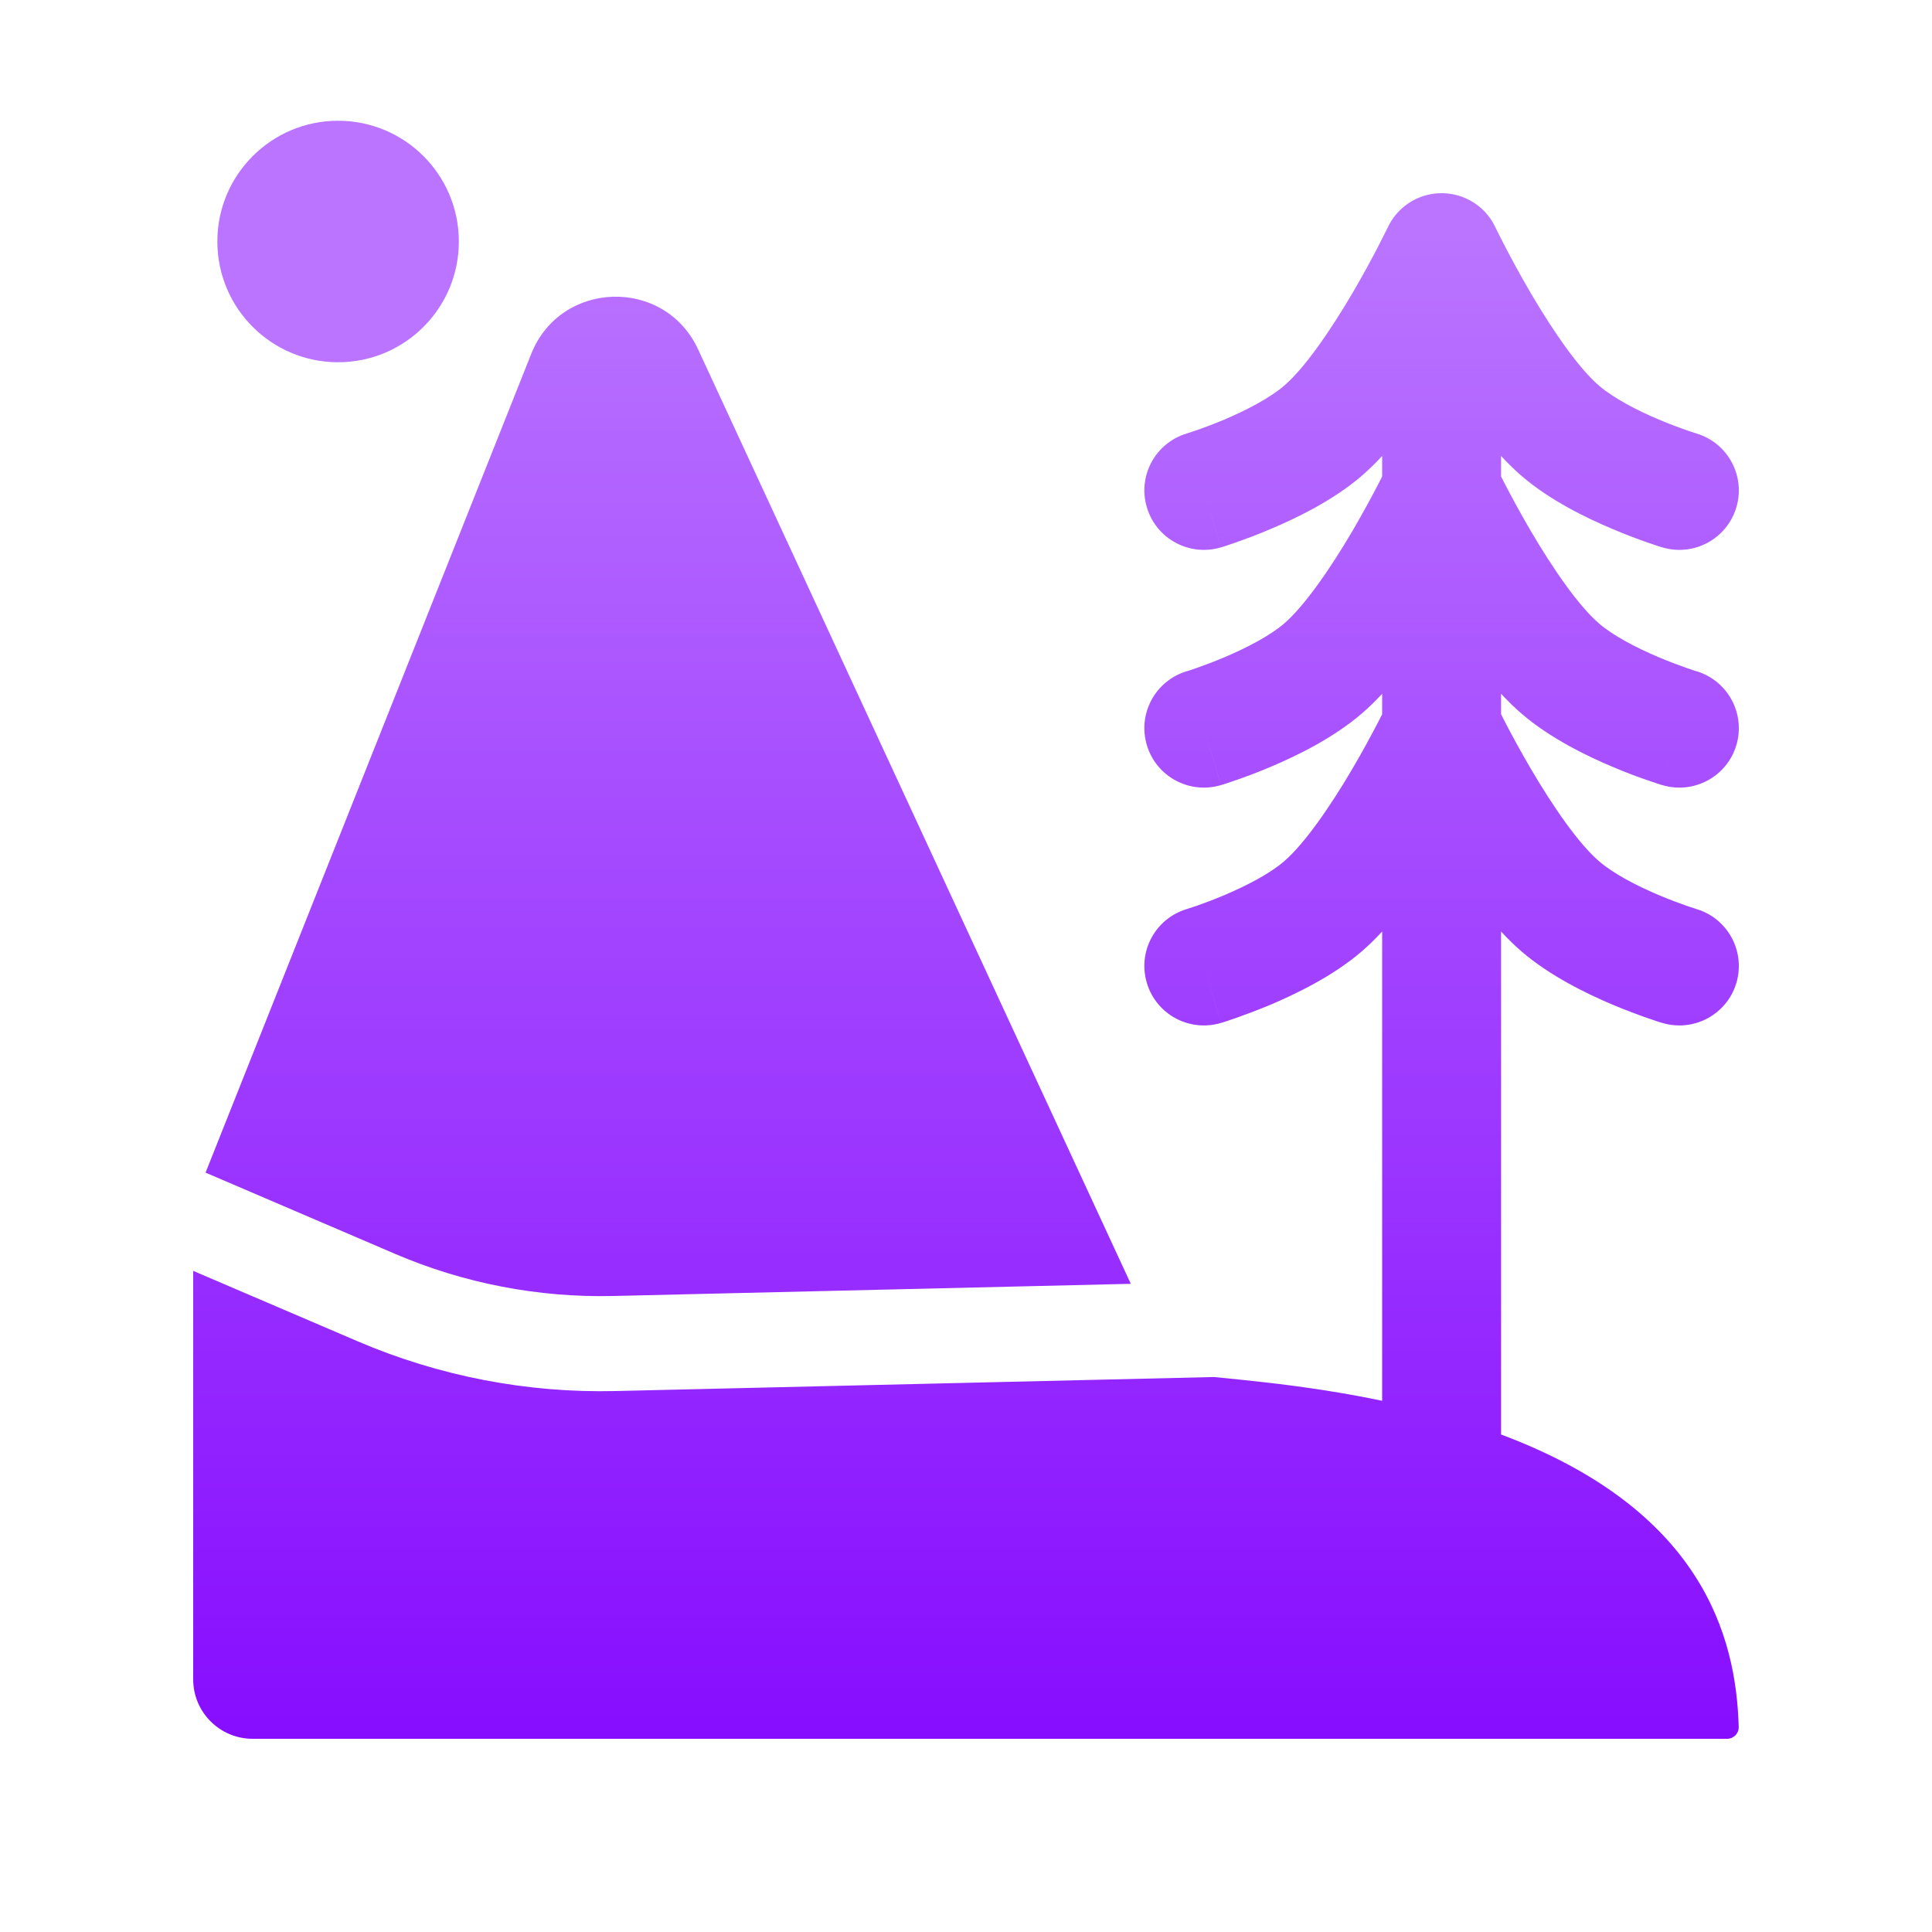 <?xml version="1.0" encoding="utf-8"?>
<svg xmlns="http://www.w3.org/2000/svg" width="20" height="20" viewBox="0 0 20 20" fill="none">
<circle cx="3.5" cy="2.5" r="1.25" fill="#BA74FF"/>
<path fill-rule="evenodd" clip-rule="evenodd" d="M15.058 2.015C15.131 2.031 15.198 2.06 15.259 2.099C15.335 2.149 15.398 2.213 15.444 2.287C15.457 2.308 15.469 2.33 15.48 2.353L15.484 2.361L15.503 2.4C15.521 2.435 15.546 2.486 15.579 2.549C15.645 2.676 15.738 2.849 15.848 3.037C16.082 3.435 16.345 3.815 16.555 3.994C16.701 4.119 16.937 4.244 17.174 4.344C17.286 4.391 17.386 4.428 17.457 4.453C17.493 4.465 17.521 4.474 17.539 4.48L17.559 4.487L17.563 4.488C17.888 4.586 18.072 4.929 17.974 5.254C17.876 5.58 17.532 5.764 17.207 5.666C17.207 5.666 17.207 5.666 17.385 5.077L17.207 5.666L17.206 5.665L17.202 5.665L17.193 5.662L17.161 5.652C17.135 5.643 17.097 5.631 17.052 5.615C16.961 5.583 16.836 5.537 16.695 5.477C16.426 5.364 16.047 5.181 15.754 4.929C15.681 4.866 15.609 4.796 15.539 4.72V4.933C15.551 4.956 15.564 4.982 15.579 5.011C15.645 5.138 15.738 5.311 15.848 5.499C16.082 5.897 16.345 6.276 16.555 6.456C16.701 6.581 16.937 6.705 17.174 6.805C17.286 6.852 17.386 6.889 17.457 6.914C17.493 6.927 17.521 6.936 17.539 6.942L17.559 6.948L17.563 6.949C17.888 7.047 18.072 7.391 17.974 7.716C17.876 8.041 17.532 8.225 17.207 8.127C17.207 8.127 17.207 8.128 17.385 7.538L17.207 8.127L17.206 8.127L17.202 8.126L17.193 8.123L17.161 8.113C17.135 8.105 17.097 8.092 17.052 8.076C16.961 8.045 16.836 7.999 16.695 7.939C16.426 7.826 16.047 7.642 15.754 7.39C15.681 7.328 15.609 7.257 15.539 7.182V7.394C15.551 7.417 15.564 7.444 15.579 7.472C15.645 7.599 15.738 7.773 15.848 7.96C16.082 8.358 16.345 8.738 16.555 8.917C16.701 9.043 16.937 9.167 17.174 9.267C17.286 9.314 17.386 9.351 17.457 9.376C17.493 9.388 17.521 9.397 17.539 9.403L17.559 9.41L17.563 9.411C17.888 9.509 18.072 9.852 17.974 10.178C17.876 10.503 17.532 10.687 17.207 10.589C17.207 10.589 17.207 10.589 17.385 10L17.207 10.589L17.206 10.589L17.202 10.588L17.193 10.585L17.161 10.575C17.135 10.566 17.097 10.554 17.052 10.538C16.961 10.506 16.836 10.46 16.695 10.401C16.426 10.287 16.047 10.104 15.754 9.852C15.681 9.789 15.609 9.719 15.539 9.643V14.85C17.616 15.627 17.973 16.934 17.999 17.877C18.001 17.945 17.946 18 17.878 18H2.616C2.276 18 2 17.725 2 17.385V13.156L3.702 13.885C4.545 14.246 5.456 14.422 6.373 14.4L12.566 14.255C12.732 14.271 12.902 14.288 13.077 14.308C13.527 14.358 13.936 14.423 14.308 14.501V9.643C14.238 9.719 14.166 9.789 14.093 9.852C13.799 10.104 13.42 10.287 13.152 10.401C13.011 10.46 12.885 10.506 12.795 10.538C12.749 10.554 12.712 10.566 12.686 10.575L12.654 10.585L12.644 10.588L12.641 10.589L12.64 10.589L12.462 10C12.639 10.589 12.64 10.589 12.64 10.589C12.315 10.687 11.971 10.503 11.873 10.178C11.774 9.852 11.959 9.509 12.284 9.411L12.288 9.41L12.308 9.403C12.326 9.397 12.354 9.388 12.39 9.376C12.461 9.351 12.561 9.314 12.673 9.267C12.909 9.167 13.146 9.043 13.292 8.917C13.501 8.738 13.765 8.358 13.999 7.96C14.109 7.773 14.202 7.599 14.268 7.472C14.283 7.444 14.296 7.417 14.308 7.394V7.182C14.238 7.257 14.166 7.328 14.093 7.39C13.799 7.642 13.42 7.826 13.152 7.939C13.011 7.999 12.885 8.045 12.795 8.076C12.749 8.092 12.712 8.105 12.686 8.113L12.654 8.123L12.644 8.126L12.641 8.127L12.64 8.127L12.462 7.538C12.639 8.128 12.64 8.127 12.64 8.127C12.315 8.225 11.971 8.041 11.873 7.716C11.774 7.391 11.959 7.047 12.284 6.949L12.288 6.948L12.308 6.942C12.326 6.936 12.354 6.927 12.39 6.914C12.461 6.889 12.561 6.852 12.673 6.805C12.909 6.705 13.146 6.581 13.292 6.456C13.501 6.276 13.765 5.897 13.999 5.499C14.109 5.311 14.202 5.138 14.268 5.011C14.283 4.982 14.296 4.956 14.308 4.933V4.72C14.238 4.796 14.166 4.866 14.093 4.929C13.799 5.181 13.42 5.364 13.152 5.477C13.011 5.537 12.885 5.583 12.795 5.615C12.749 5.631 12.712 5.643 12.686 5.652L12.654 5.662L12.644 5.665L12.641 5.665L12.64 5.666L12.462 5.077C12.639 5.666 12.64 5.666 12.64 5.666C12.315 5.764 11.971 5.58 11.873 5.254C11.774 4.929 11.959 4.586 12.284 4.488L12.288 4.487L12.308 4.48C12.326 4.474 12.354 4.465 12.39 4.453C12.461 4.428 12.561 4.391 12.673 4.344C12.909 4.244 13.146 4.119 13.292 3.994C13.501 3.815 13.765 3.435 13.999 3.037C14.109 2.849 14.202 2.676 14.268 2.549C14.3 2.486 14.326 2.435 14.343 2.4L14.363 2.361L14.364 2.359C14.375 2.335 14.387 2.312 14.401 2.29C14.461 2.193 14.548 2.113 14.658 2.06C14.744 2.019 14.834 2 14.924 2C14.968 2 15.013 2.005 15.058 2.015ZM7.227 3.617L11.706 13.29L6.35 13.416C5.574 13.434 4.803 13.286 4.09 12.98L2.128 12.139L5.499 3.664C5.804 2.897 6.88 2.867 7.227 3.617Z" fill="url(#paint0_linear_14686_11076)"/>
<defs>
<linearGradient id="paint0_linear_14686_11076" x1="10" y1="2.422" x2="10" y2="18" gradientUnits="userSpaceOnUse">
<stop stop-color="#BA74FF"/>
<stop offset="1" stop-color="#870DFF"/>
</linearGradient>
</defs>
</svg>